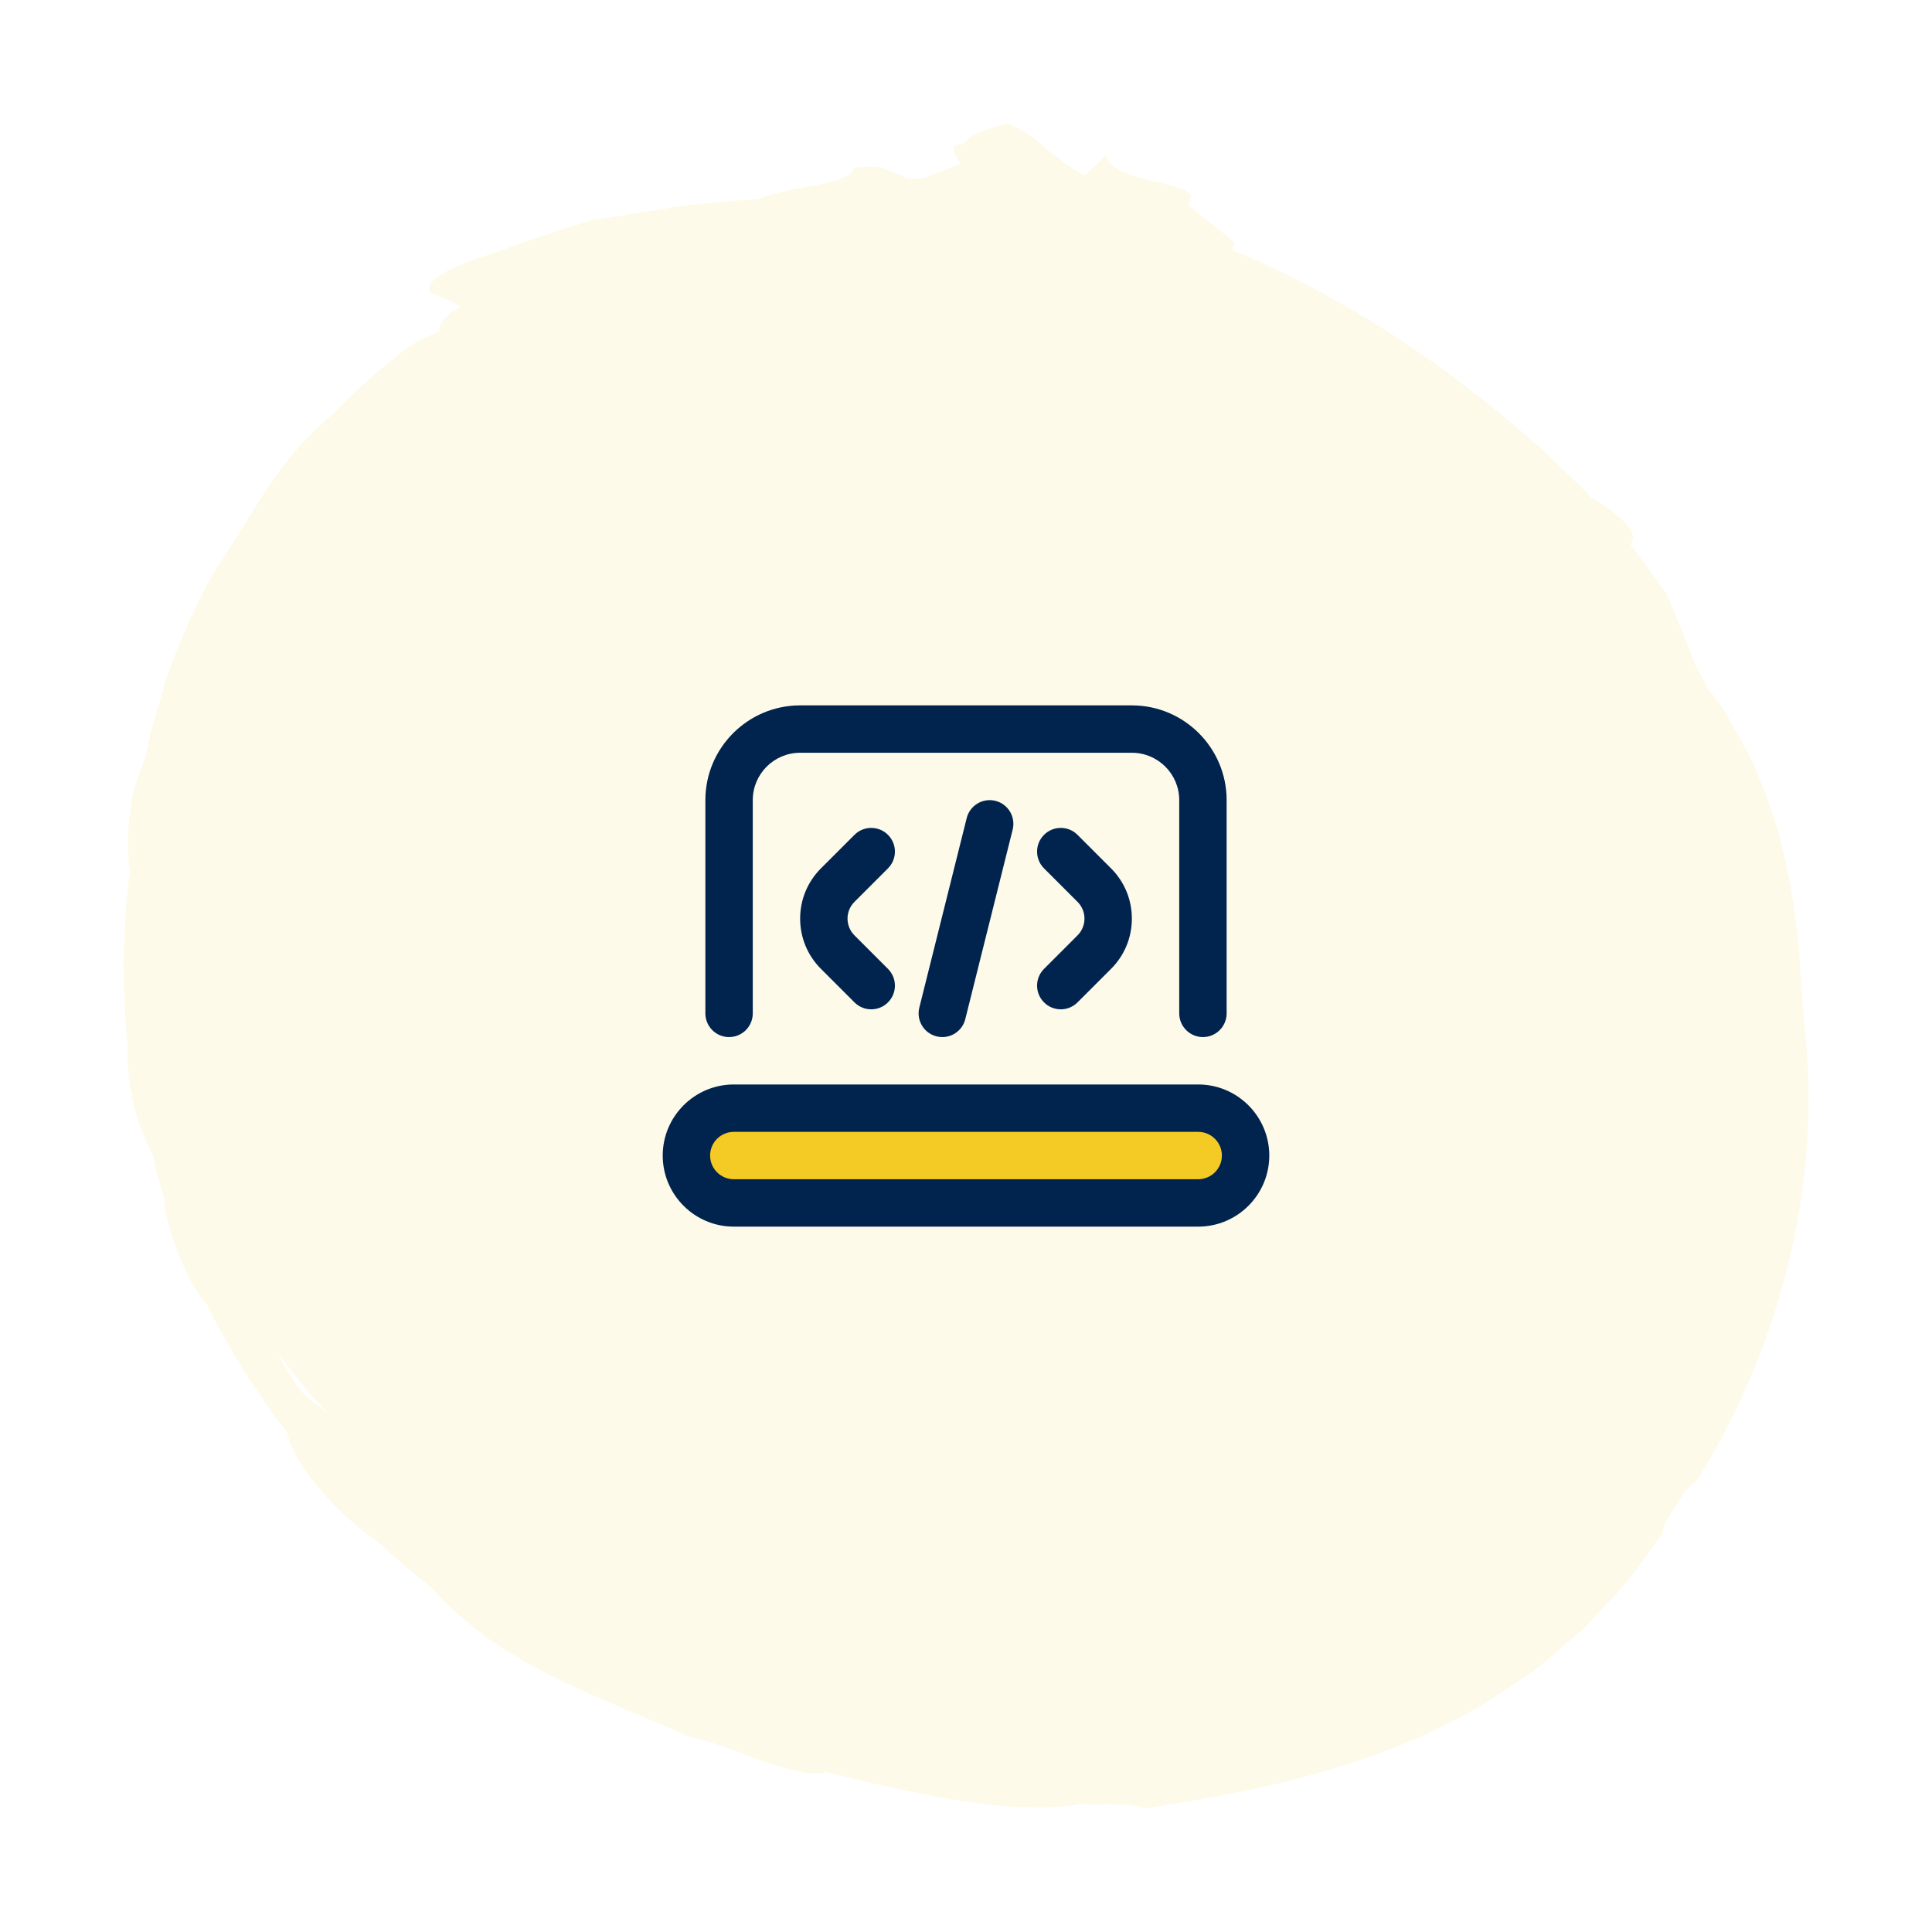 <svg xmlns="http://www.w3.org/2000/svg" width="172" height="172" viewBox="0 0 172 172" fill="none"><path opacity="0.1" d="M160.65 91.66C160.28 86.61 160.15 81.7 158.92 76.6C158.43 74.03 157.51 71.48 156.46 68.85C155.94 67.53 155.23 66.33 154.53 65.05C154.17 64.42 153.8 63.79 153.41 63.15C153 62.53 152.54 61.93 152.08 61.32C151.64 60.48 151.2 59.64 150.84 58.97C150.07 56.81 149.2 54.91 148.4 52.92C148.34 52.82 148.28 52.74 148.22 52.67C147.21 51.22 146.23 49.92 145.17 48.47C146.01 47.37 144.21 45.84 141.68 44.3C140.9 43.42 140.02 42.65 139.18 41.82C138.32 41.02 137.51 40.14 136.6 39.4C134.81 37.9 133.07 36.31 131.22 34.99C129.79 33.86 128.36 32.73 127 31.85C121.57 28.01 115.78 24.8 109.74 22.27C109.8 22.04 109.86 21.81 109.92 21.58C108.95 20.78 107.1 19.4 105.83 18.27C105.88 18.05 105.94 17.83 106.01 17.54C106.03 16.13 98.71 16.2 98.49 13.79C97.85 14.39 97.17 15.03 96.53 15.63C92.89 13.52 92.41 11.98 89.64 11C87.93 11.44 86.58 11.84 85.72 12.83C84.28 12.75 85.06 13.77 85.49 14.61C84.29 15.07 83.2 15.49 81.98 15.92C81.56 15.91 81.15 15.89 80.73 15.88C80.33 15.64 79.92 15.49 79.51 15.36C78.75 14.91 78.06 14.7 76 14.92C75.86 15.86 74.16 16.18 72.1 16.58C70.56 16.86 68.82 17.18 67.44 17.73C64.95 17.89 62.45 18.1 59.99 18.44L58.47 18.71C56.6 18.95 54.6 19.33 52.73 19.59C49.76 20.51 46.97 21.43 44.08 22.49C40.97 23.4 37.5 24.88 38.32 26.04C39.3 26.47 40.24 26.83 41.03 27.32C39.57 28.06 39.04 28.86 39.11 29.53C38.19 29.88 37.3 30.27 36.32 30.93C33.9 32.8 31.71 34.67 29.69 36.81C26.7 39.3 25 41.68 23.54 43.86C22.1 46.08 20.92 48.16 19.18 50.72C18.4 52.02 17.74 53.48 17.02 54.88C16.36 56.33 15.78 57.82 15.21 59.25C14.69 60.59 14.38 61.99 13.95 63.35C13.76 64.03 13.54 64.71 13.38 65.4L12.94 67.47C12.36 68.83 11.85 70.25 11.64 71.9C11.39 73.55 11.26 75.41 11.56 77.61C11.19 80.1 11.1 82.78 11 85.47C11.04 88.14 11.08 90.62 11.38 93.25C11.32 94.79 11.45 96.25 11.79 97.8C11.96 98.57 12.16 99.37 12.44 100.2C12.75 101.01 13.13 101.86 13.58 102.75C13.74 103.43 13.88 104.07 14.03 104.7C14.21 105.32 14.39 105.94 14.59 106.61C14.64 107.61 15.01 109.49 15.78 111.34C16.14 112.27 16.56 113.21 16.99 114.06C17.47 114.89 17.97 115.63 18.44 116.18C19.41 118.24 20.58 120.13 21.7 122.04C22.28 122.98 22.93 123.88 23.56 124.8C24.18 125.72 24.83 126.62 25.56 127.49C25.76 128.75 26.92 130.81 28.53 132.63C30.07 134.54 32.12 136.21 33.69 137.32C35.22 138.69 36.77 140.07 38.38 141.3C39.99 143.18 41.81 144.65 43.64 146.01C45.52 147.26 47.42 148.42 49.39 149.35C53.31 151.3 57.32 152.78 61.44 154.66C63.31 155.01 65.62 155.94 67.83 156.76C70.05 157.53 72.17 158.14 73.55 157.76C81 159.61 90.09 161.73 96.28 160.6C98.16 160.75 100.59 160.38 101.93 161.01C110.22 159.71 118.45 158.17 126.57 154.57C128.58 153.64 130.6 152.67 132.54 151.42C134.47 150.14 136.5 148.95 138.25 147.35C139.15 146.58 140.05 145.8 140.96 145.02C141.78 144.15 142.6 143.27 143.43 142.39C145.14 140.67 146.48 138.6 147.93 136.6C148.06 136.19 148.09 135.94 148.24 135.57C149.14 134.32 150.01 132.3 151.01 131.9C154.37 126.6 157.48 119.71 159.22 112.47C161 105.24 161.4 97.74 160.67 91.66H160.65ZM24.72 120.47C25.54 121.5 26.38 122.56 27.22 123.63C28.07 124.68 29.01 125.65 29.89 126.6C28.92 125.49 28.23 125.12 27.45 124.47C26.69 123.8 25.89 122.8 24.73 120.48L24.72 120.47Z" fill="#F4CA24"></path><rect x="61.42" y="99.095" width="49.141" height="7.56" rx="3.78" fill="#F4CA24"></rect><path d="M106.672 109.203H65.328C61.839 109.203 59 106.364 59 102.875C59 99.386 61.839 96.547 65.328 96.547H106.672C110.161 96.547 113 99.386 113 102.875C113 106.364 110.161 109.203 106.672 109.203ZM65.328 100.766C64.165 100.766 63.219 101.712 63.219 102.875C63.219 104.038 64.165 104.984 65.328 104.984H106.672C107.835 104.984 108.781 104.038 108.781 102.875C108.781 101.712 107.835 100.766 106.672 100.766H65.328Z" fill="#00244E"></path><path d="M107.094 92.328C105.929 92.328 104.984 91.384 104.984 90.219V71.234C104.984 68.908 103.092 67.016 100.766 67.016H71.234C68.908 67.016 67.016 68.908 67.016 71.234V90.219C67.016 91.384 66.071 92.328 64.906 92.328C63.741 92.328 62.797 91.384 62.797 90.219V71.234C62.797 66.582 66.582 62.797 71.234 62.797H100.766C105.418 62.797 109.203 66.582 109.203 71.234V90.219C109.203 91.384 108.259 92.328 107.094 92.328Z" fill="#00244E"></path><path d="M76.071 89.239L73.088 86.256C71.893 85.061 71.234 83.472 71.234 81.781C71.234 80.091 71.893 78.502 73.088 77.306L76.071 74.323C76.895 73.5 78.23 73.5 79.054 74.323C79.878 75.147 79.878 76.483 79.054 77.306L76.071 80.29C75.673 80.688 75.453 81.218 75.453 81.781C75.453 82.344 75.673 82.874 76.071 83.273L79.054 86.256C79.878 87.08 79.878 88.415 79.054 89.239C78.23 90.063 76.895 90.063 76.071 89.239Z" fill="#00244E"></path><path d="M92.946 89.239C92.122 88.415 92.122 87.08 92.946 86.256L95.929 83.273C96.327 82.874 96.547 82.345 96.547 81.781C96.547 81.218 96.327 80.688 95.929 80.29L92.946 77.307C92.122 76.483 92.122 75.147 92.946 74.324C93.77 73.5 95.105 73.5 95.929 74.324L98.912 77.307C100.107 78.502 100.766 80.091 100.766 81.781C100.766 83.472 100.107 85.061 98.912 86.256L95.929 89.239C95.105 90.063 93.77 90.063 92.946 89.239Z" fill="#00244E"></path><path d="M83.379 92.265C82.248 91.983 81.561 90.837 81.844 89.707L86.062 72.832C86.345 71.702 87.49 71.015 88.62 71.297C89.751 71.58 90.438 72.725 90.155 73.855L85.936 90.73C85.654 91.86 84.509 92.548 83.379 92.265Z" fill="#00244E"></path></svg>